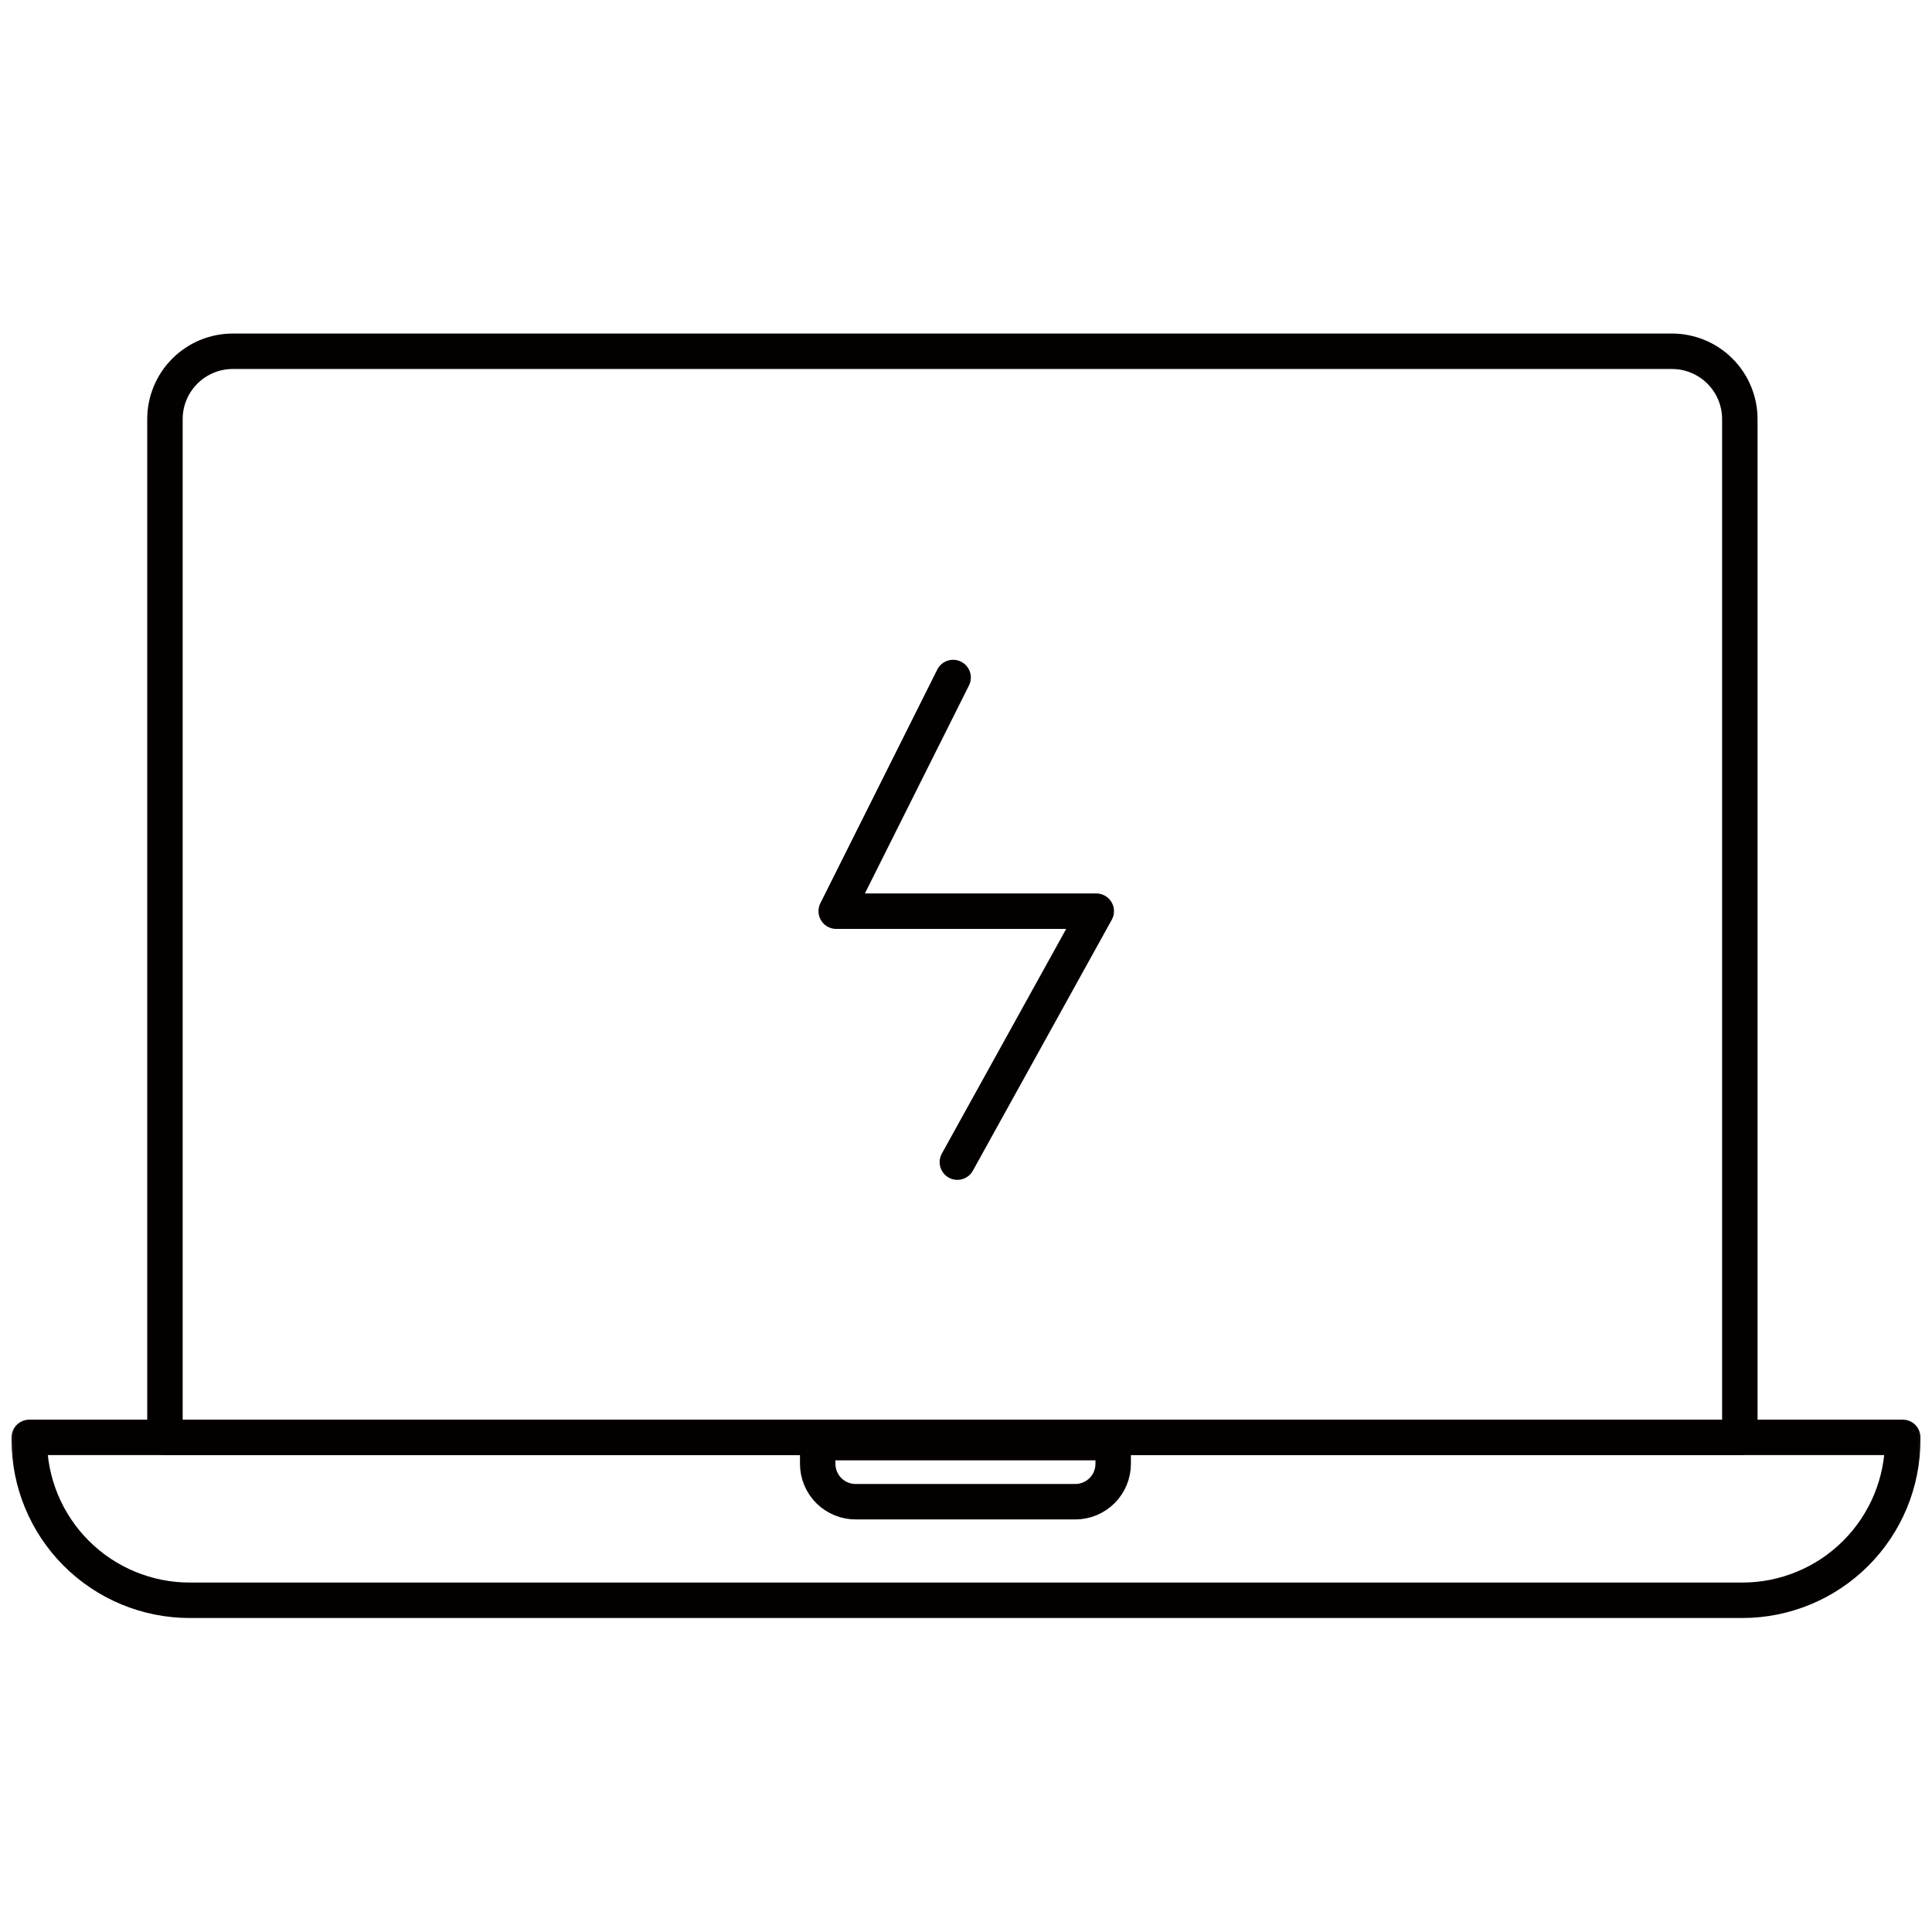 <svg width="66" height="66" viewBox="0 0 66 66" fill="none" xmlns="http://www.w3.org/2000/svg">
<mask id="mask0_244_1769" style="mask-type:alpha" maskUnits="userSpaceOnUse" x="0" y="0" width="66" height="66">
<path d="M0 0H66V66H0V0Z" fill="#FF4545"/>
</mask>
<g mask="url(#mask0_244_1769)">
<path d="M7.952 12H57.117C57.732 12 58.322 12.244 58.756 12.679C59.191 13.114 59.435 13.703 59.435 14.318V49.104H5.635V14.318C5.635 13.703 5.879 13.114 6.314 12.679C6.748 12.244 7.338 12 7.952 12Z" stroke="#040000" stroke-width="1.211" stroke-linecap="round" stroke-linejoin="round"/>
<path d="M1 49.103H65V49.188C65 50.642 64.423 52.035 63.395 53.063C62.368 54.09 60.974 54.668 59.521 54.668H6.479C5.026 54.668 3.632 54.09 2.605 53.063C1.577 52.035 1 50.642 1 49.188V49.103Z" stroke="#040000" stroke-width="1.211" stroke-linecap="round" stroke-linejoin="round"/>
<path d="M32.56 23.145L28.566 31.127H37.45L32.705 39.7" stroke="#040000" stroke-width="1.211" stroke-linecap="round" stroke-linejoin="round"/>
<path d="M27.934 49.282H38.028V50.005C38.028 50.348 37.892 50.678 37.649 50.921C37.406 51.164 37.076 51.301 36.732 51.301H29.25C29.078 51.303 28.907 51.272 28.748 51.208C28.588 51.144 28.443 51.049 28.32 50.928C28.198 50.808 28.101 50.664 28.034 50.505C27.968 50.347 27.934 50.176 27.934 50.005V49.282Z" stroke="#040000" stroke-width="1.211" stroke-linecap="round" stroke-linejoin="round"/>
</g>
</svg>
